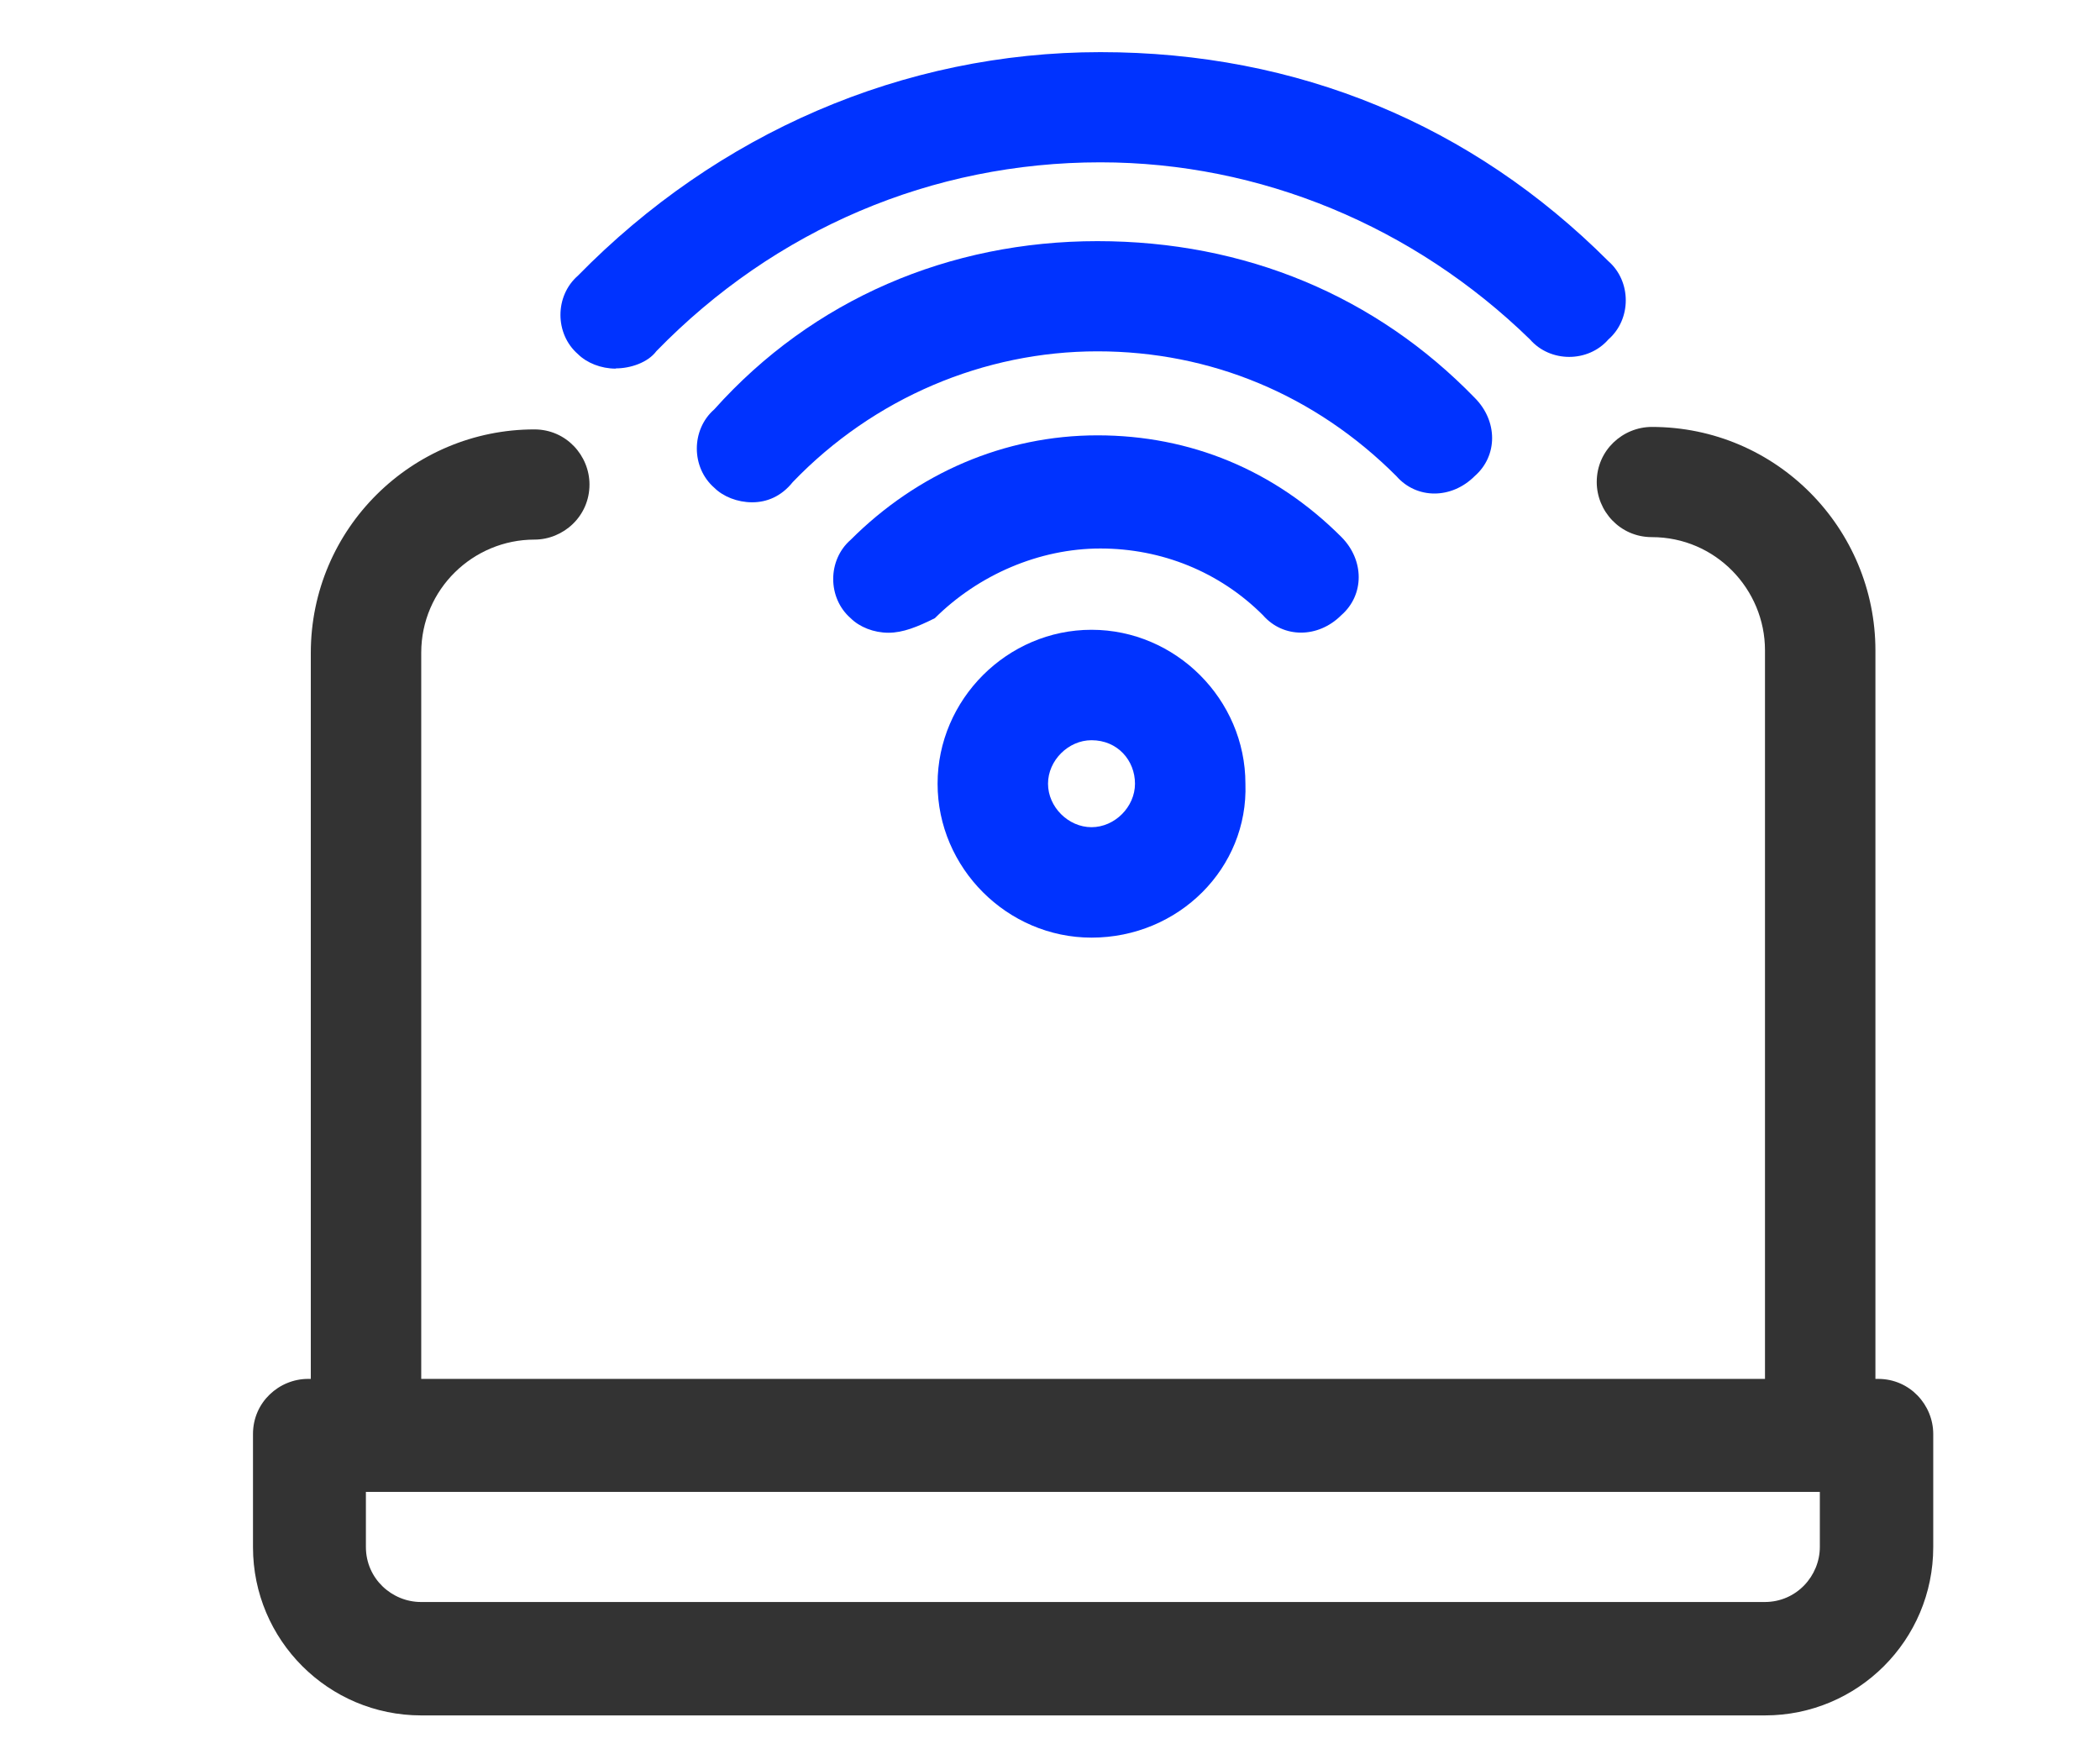 <?xml version="1.0" encoding="UTF-8"?>
<svg id="Layer_1" data-name="Layer 1" xmlns="http://www.w3.org/2000/svg" viewBox="0 0 85 71">
  <defs>
    <style>
      .cls-1 {
        fill: #03f;
      }

      .cls-2 {
        fill: #333;
      }
    </style>
  </defs>
  <path class="cls-2" d="M73.67,60.38H14.81c-1.29,0-2.23-1.06-2.23-2.23V26.43c0-5.05,4.11-9.05,9.05-9.05,1.29,0,2.23,1.06,2.23,2.23,0,1.29-1.06,2.23-2.23,2.23-2.47,0-4.58,2-4.58,4.58v29.49h54.39V26.32c0-2.47-2-4.58-4.58-4.58-1.29,0-2.23-1.06-2.23-2.23,0-1.29,1.06-2.23,2.23-2.23,5.05,0,9.05,4.11,9.05,9.05v31.72c.12,1.29-.94,2.35-2.23,2.35Z"/>
  <path class="cls-2" d="M71.44,69.43H17.05c-3.76,0-6.81-3.05-6.81-6.81v-4.58c0-1.29,1.06-2.23,2.23-2.23h63.55c1.29,0,2.23,1.06,2.23,2.23v4.58c0,3.76-3.05,6.81-6.81,6.81ZM14.81,60.38v2.23c0,1.29,1.06,2.23,2.23,2.23h54.39c1.29,0,2.23-1.06,2.23-2.23v-2.23H14.81Z"/>
  <g>
    <path class="cls-1" d="M24.92,14.92c-.59,0-1.17-.23-1.53-.59-.94-.82-.94-2.35,0-3.17,5.64-5.76,13.16-9.05,21.15-9.05s15.04,2.94,20.56,8.46c.94,.82,.94,2.35,0,3.17-.82,.94-2.35,.94-3.17,0-4.7-4.58-10.92-7.17-17.39-7.17-6.81,0-13.16,2.7-17.97,7.64-.35,.47-1.06,.7-1.64,.7Z"/>
    <path class="cls-1" d="M30.44,20.33c-.59,0-1.17-.23-1.53-.59-.94-.82-.94-2.35,0-3.17,3.99-4.46,9.52-6.81,15.51-6.81s11.28,2.23,15.27,6.34c.94,.94,.94,2.35,0,3.17-.94,.94-2.35,.94-3.17,0-3.29-3.29-7.52-5.05-12.1-5.05s-9.05,1.88-12.33,5.29c-.47,.59-1.06,.82-1.64,.82Z"/>
    <path class="cls-1" d="M35.96,25.61c-.59,0-1.17-.23-1.53-.59-.94-.82-.94-2.35,0-3.17,2.7-2.7,6.23-4.23,9.99-4.23s7.17,1.41,9.87,4.11c.94,.94,.94,2.35,0,3.17-.94,.94-2.35,.94-3.17,0-1.76-1.76-4.11-2.7-6.58-2.7s-4.93,1.06-6.7,2.82c-.7,.35-1.29,.59-1.88,.59Z"/>
    <path class="cls-1" d="M44.18,37.95c-3.41,0-6.23-2.82-6.23-6.23s2.82-6.23,6.23-6.23,6.23,2.82,6.23,6.23c.12,3.41-2.7,6.23-6.23,6.23Zm0-7.99c-.94,0-1.76,.82-1.76,1.76s.82,1.76,1.76,1.76,1.76-.82,1.76-1.76-.7-1.76-1.76-1.76Z"/>
  </g>
</svg>